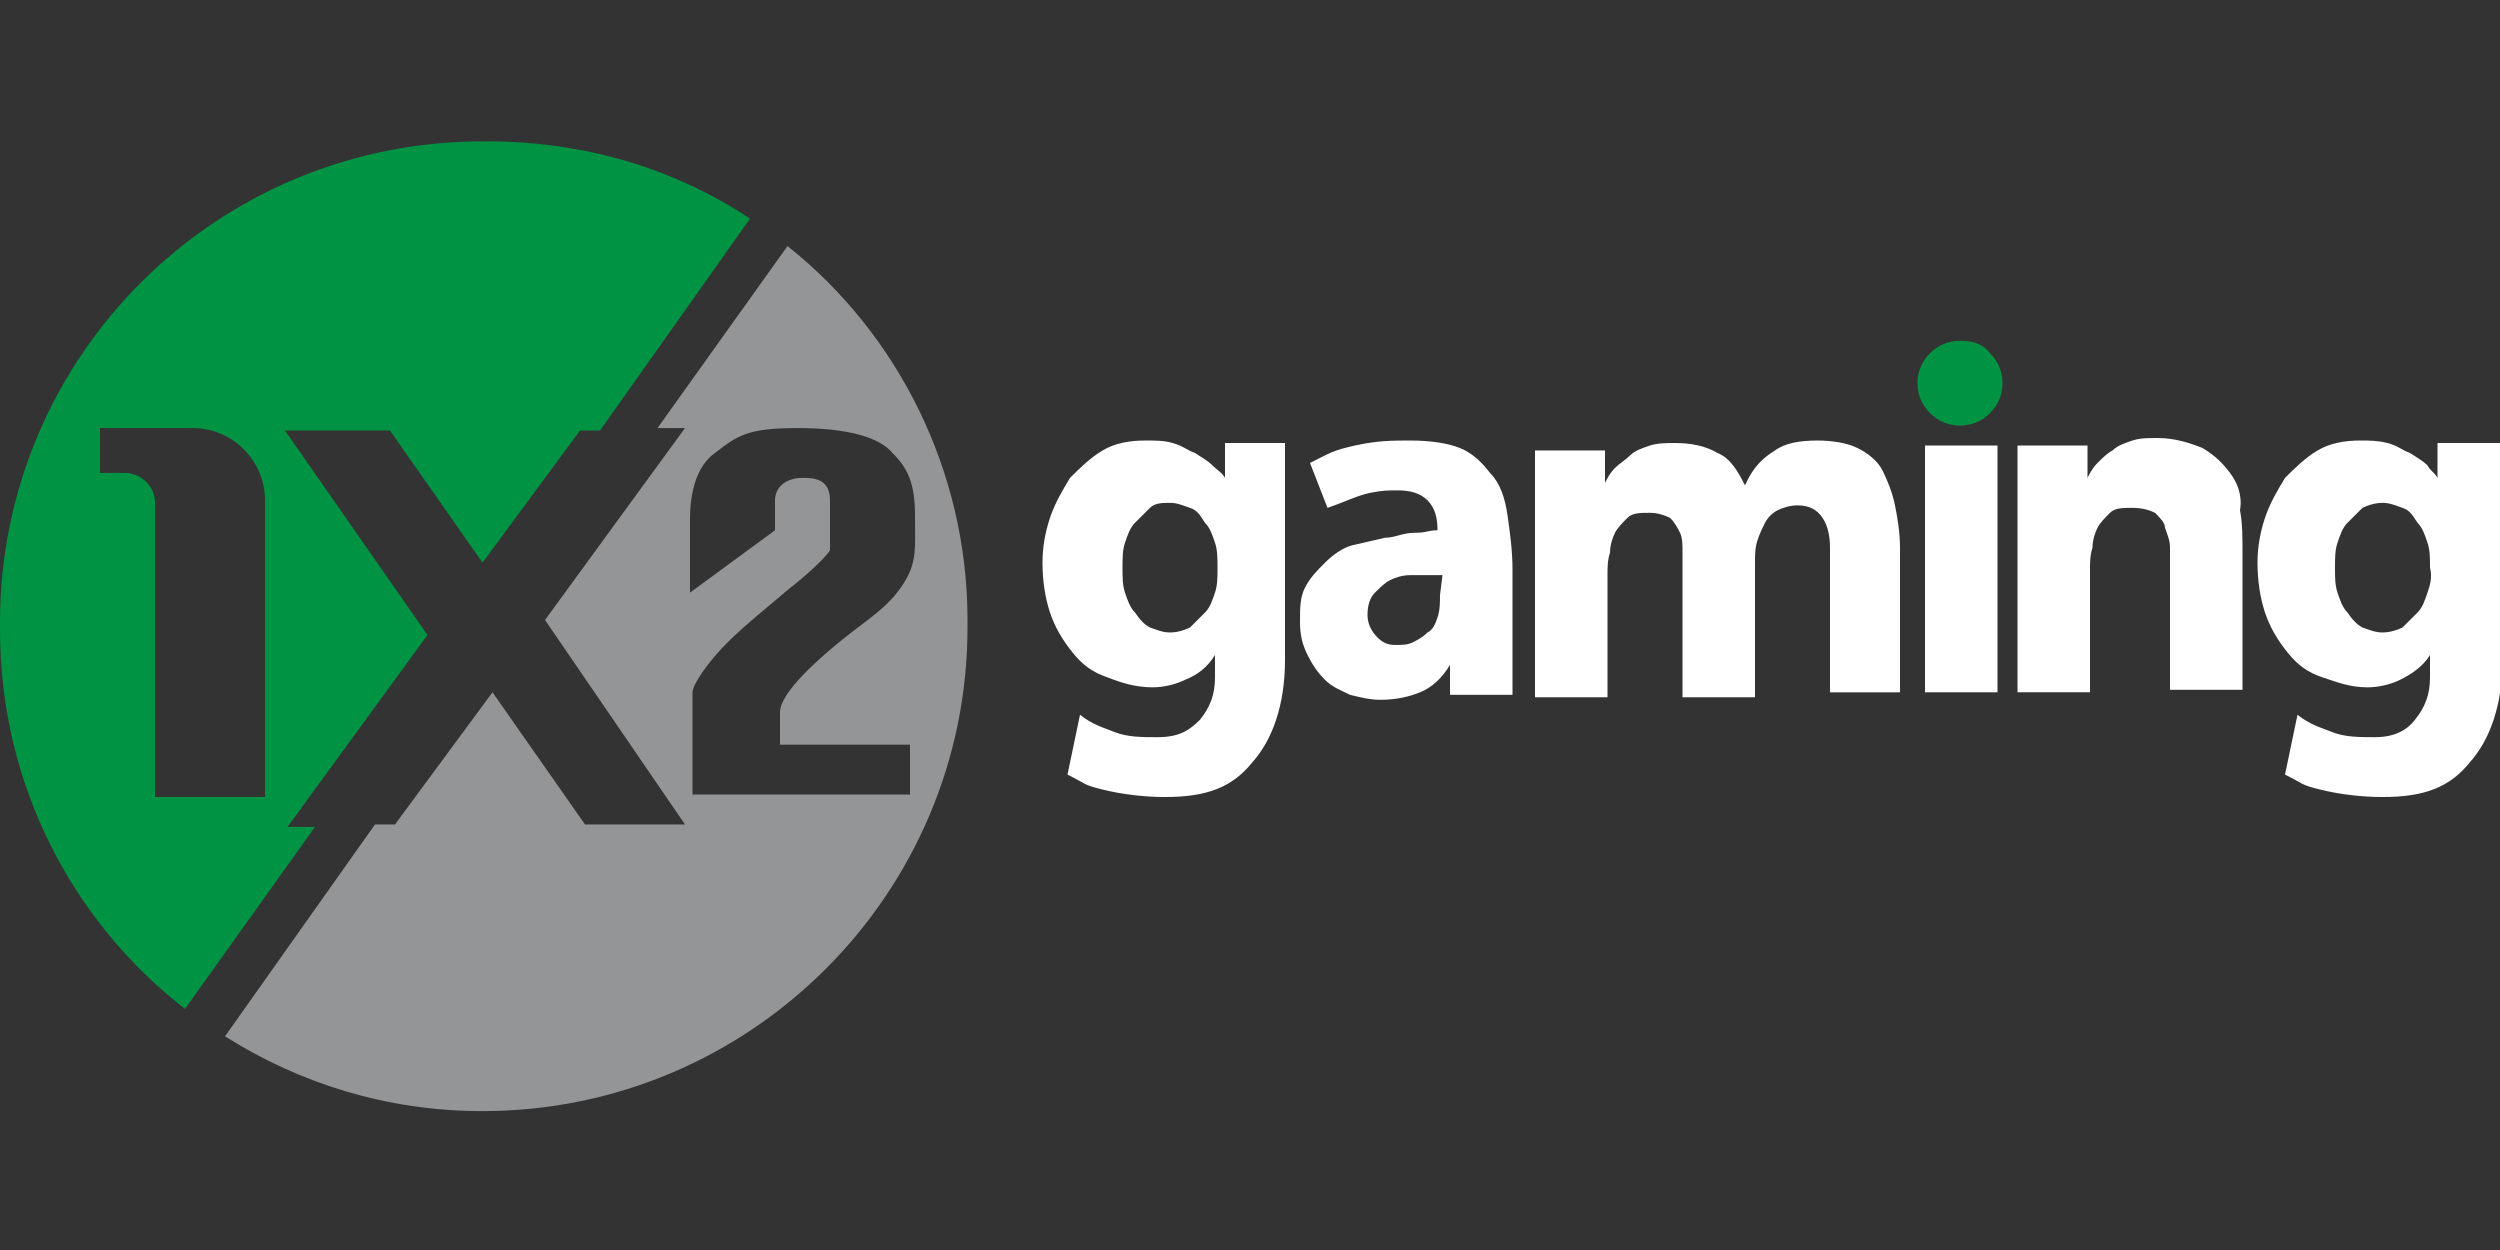 <svg width="72" height="36" viewBox="0 0 72 36" fill="none" xmlns="http://www.w3.org/2000/svg">
<rect x="0" y="0" width="72" height="36" fill="#333333" stroke="none"/>
<g clip-path="url(#clip0_6482_530427)">
<path d="M56.448 9.815C56.088 9.815 55.8 9.959 55.584 10.174C55.368 10.39 55.224 10.677 55.224 11.036C55.224 11.395 55.368 11.682 55.584 11.897C55.8 12.113 56.088 12.256 56.448 12.256C56.808 12.256 57.096 12.113 57.312 11.897C57.528 11.682 57.672 11.395 57.672 11.036C57.672 10.677 57.528 10.39 57.312 10.174C57.096 9.887 56.808 9.815 56.448 9.815Z" fill="#009344"/>
<path d="M57.528 12.831H55.44V19.938H57.528V12.831Z" fill="white"/>
<path d="M64.224 13.62C64.008 13.333 63.792 13.118 63.432 12.902C63.072 12.759 62.64 12.615 62.136 12.615C61.848 12.615 61.632 12.615 61.416 12.687C61.2 12.759 60.984 12.831 60.84 12.974C60.696 13.046 60.552 13.19 60.408 13.333C60.264 13.477 60.192 13.62 60.12 13.764V12.831H58.104V19.938H60.192V16.421C60.192 16.205 60.192 15.99 60.264 15.774C60.264 15.559 60.336 15.344 60.408 15.2C60.48 15.056 60.624 14.913 60.768 14.769C60.912 14.626 61.128 14.626 61.416 14.626C61.704 14.626 61.92 14.697 62.064 14.769C62.208 14.913 62.352 15.056 62.352 15.2C62.424 15.415 62.496 15.559 62.496 15.774C62.496 15.99 62.496 16.205 62.496 16.421V19.867H64.584V15.99C64.584 15.487 64.584 15.056 64.512 14.697C64.584 14.267 64.44 13.908 64.224 13.62Z" fill="white"/>
<path d="M70.2 12.831V13.764C70.128 13.62 69.984 13.549 69.912 13.405C69.768 13.262 69.624 13.19 69.408 13.046C69.192 12.974 69.048 12.831 68.76 12.759C68.472 12.687 68.256 12.687 67.968 12.687C67.536 12.687 67.104 12.759 66.744 12.974C66.384 13.19 66.096 13.477 65.808 13.764C65.592 14.123 65.376 14.482 65.232 14.913C65.088 15.344 65.016 15.774 65.016 16.205C65.016 16.708 65.088 17.21 65.232 17.641C65.376 18.072 65.592 18.431 65.88 18.79C66.168 19.149 66.456 19.364 66.888 19.508C67.32 19.651 67.68 19.795 68.184 19.795C68.472 19.795 68.832 19.723 69.12 19.579C69.408 19.436 69.768 19.221 69.984 18.862V19.508C69.984 20.01 69.84 20.369 69.552 20.728C69.336 21.015 68.976 21.231 68.4 21.231C67.968 21.231 67.536 21.231 67.176 21.087C66.816 20.944 66.528 20.872 66.168 20.585L65.808 22.308C66.384 22.595 66.24 22.595 66.816 22.738C67.392 22.882 68.04 22.954 68.616 22.954C69.84 22.954 70.56 22.667 71.136 21.949C71.712 21.303 72.072 20.297 72.072 19.005V12.759H70.2V12.831ZM69.912 17.067C69.84 17.282 69.768 17.497 69.624 17.641C69.48 17.785 69.336 17.928 69.192 18.072C69.048 18.144 68.832 18.215 68.616 18.215C68.4 18.215 68.256 18.144 68.04 18.072C67.896 18 67.752 17.856 67.608 17.641C67.464 17.497 67.392 17.282 67.32 17.067C67.248 16.851 67.248 16.636 67.248 16.349C67.248 16.062 67.248 15.846 67.32 15.631C67.392 15.415 67.464 15.2 67.608 15.056C67.752 14.913 67.896 14.769 68.04 14.626C68.184 14.554 68.4 14.482 68.616 14.482C68.832 14.482 68.976 14.554 69.192 14.626C69.408 14.697 69.48 14.841 69.624 15.056C69.768 15.2 69.84 15.415 69.912 15.631C69.984 15.846 69.984 16.062 69.984 16.349C70.056 16.636 69.984 16.851 69.912 17.067Z" fill="white"/>
<path d="M54.216 13.549C54.072 13.262 53.784 13.046 53.496 12.903C53.208 12.759 52.776 12.687 52.344 12.687C51.84 12.687 51.408 12.759 51.12 12.974C50.76 13.19 50.472 13.477 50.256 13.979C50.04 13.549 49.824 13.19 49.464 13.046C49.104 12.831 48.672 12.759 48.24 12.759C48.024 12.759 47.736 12.759 47.52 12.831C47.304 12.903 47.088 12.974 46.944 13.118C46.8 13.262 46.656 13.333 46.512 13.477C46.368 13.62 46.296 13.764 46.224 13.908V12.974H44.208V20.082H46.296V16.564C46.296 16.349 46.296 16.133 46.368 15.918C46.368 15.703 46.44 15.487 46.512 15.344C46.584 15.2 46.728 15.056 46.872 14.913C47.016 14.769 47.232 14.769 47.52 14.769C47.736 14.769 47.952 14.841 48.096 14.913C48.24 15.056 48.312 15.2 48.384 15.344C48.456 15.487 48.456 15.703 48.456 15.846C48.456 16.062 48.456 16.205 48.456 16.349V20.082H50.544V16.205C50.544 15.99 50.544 15.774 50.616 15.559C50.688 15.344 50.76 15.2 50.832 15.056C50.904 14.913 51.048 14.769 51.192 14.697C51.336 14.626 51.552 14.554 51.768 14.554C52.128 14.554 52.344 14.697 52.488 14.913C52.632 15.128 52.704 15.415 52.704 15.774V19.939H54.72V15.774C54.72 15.344 54.648 14.913 54.576 14.554C54.504 14.195 54.36 13.836 54.216 13.549Z" fill="white"/>
<path d="M22.68 7.087L18.936 12.328H19.728L15.696 17.856L19.728 23.744H16.848L14.184 19.938L11.376 23.744H10.8L6.48 29.846C8.64 31.21 11.16 32 13.896 32C21.6 32 27.864 25.754 27.864 18.072V17.856C27.864 13.549 25.848 9.6 22.68 7.087ZM26.352 14.841C26.352 15.774 26.424 16.205 25.992 16.851C25.56 17.497 25.056 17.785 24.336 18.359C23.616 18.933 22.464 19.938 22.464 20.513C22.464 20.656 22.464 20.944 22.464 21.446H26.208V22.882H19.944C19.944 21.949 19.944 21.302 19.944 20.944C19.944 20.369 19.944 20.154 19.944 19.938C19.944 19.723 20.376 19.077 20.952 18.503C21.456 18 22.176 17.426 22.68 16.995C23.328 16.492 23.832 15.99 23.904 15.846C23.904 15.631 23.904 15.487 23.904 15.272C23.904 14.913 23.904 14.482 23.904 14.41C23.904 13.764 23.4 13.764 23.112 13.764C22.608 13.764 22.32 14.051 22.32 14.41C22.32 14.697 22.32 14.985 22.32 15.272L19.872 17.067C19.872 15.703 19.872 15.056 19.872 14.985C19.872 14.697 19.872 13.549 20.592 13.046C21.24 12.544 21.528 12.328 22.968 12.328C24.48 12.328 25.344 12.615 25.704 13.046C26.136 13.477 26.352 13.908 26.352 14.841Z" fill="#939597"/>
<path d="M42.912 13.62C42.696 13.333 42.408 13.046 42.048 12.903C41.688 12.759 41.184 12.687 40.608 12.687C40.104 12.687 39.672 12.687 39.024 12.831C38.376 12.974 38.304 13.046 37.728 13.333L38.232 14.626C38.664 14.482 39.096 14.267 39.456 14.195C39.816 14.123 39.96 14.123 40.248 14.123C40.608 14.123 40.896 14.195 41.112 14.41C41.328 14.626 41.4 14.913 41.4 15.272C41.112 15.272 41.112 15.344 40.752 15.344C40.392 15.344 40.176 15.487 39.888 15.487C39.6 15.559 39.24 15.631 38.952 15.703C38.664 15.774 38.376 15.99 38.16 16.205C37.944 16.421 37.728 16.636 37.584 16.923C37.44 17.21 37.44 17.497 37.44 17.928C37.44 18.287 37.512 18.574 37.656 18.862C37.8 19.149 37.944 19.364 38.16 19.579C38.376 19.795 38.592 19.867 38.88 20.01C39.168 20.082 39.456 20.154 39.744 20.154C40.176 20.154 40.536 20.082 40.896 19.939C41.256 19.795 41.544 19.508 41.76 19.149V20.01H43.56V16.421C43.56 15.846 43.488 15.344 43.416 14.841C43.344 14.338 43.2 13.908 42.912 13.62ZM41.472 17.139C41.472 17.354 41.472 17.569 41.4 17.785C41.328 18 41.256 18.144 41.112 18.215C40.968 18.359 40.824 18.431 40.68 18.503C40.536 18.574 40.392 18.574 40.176 18.574C39.96 18.574 39.816 18.503 39.672 18.359C39.528 18.215 39.384 18 39.384 17.713C39.384 17.426 39.456 17.21 39.6 17.067C39.744 16.923 39.888 16.779 40.032 16.708C40.176 16.636 40.392 16.564 40.608 16.564C40.824 16.564 40.968 16.564 41.112 16.564H41.544L41.472 17.139Z" fill="white"/>
<path d="M8.28 23.815L12.312 18.287L8.208 12.4H11.232L13.896 16.205L16.704 12.4H17.28L21.6 6.297C19.44 4.862 16.848 4.072 14.04 4.072C6.264 4 0 10.246 0 17.928V18.144C0 22.595 2.088 26.544 5.328 29.056L9.072 23.815H8.28ZM7.632 22.954H4.464V14.482C4.464 13.979 4.032 13.62 3.6 13.62H2.88V12.328H5.544C6.696 12.328 7.632 13.261 7.632 14.41V22.954Z" fill="#009344"/>
<path d="M35.28 13.764C35.208 13.62 35.064 13.549 34.92 13.405C34.776 13.262 34.632 13.19 34.416 13.046C34.2 12.974 34.056 12.831 33.768 12.759C33.552 12.687 33.264 12.687 32.976 12.687C32.544 12.687 32.112 12.759 31.752 12.974C31.392 13.19 31.104 13.477 30.816 13.764C30.6 14.123 30.384 14.482 30.24 14.913C30.096 15.344 30.024 15.774 30.024 16.205C30.024 16.708 30.096 17.21 30.24 17.641C30.384 18.072 30.6 18.431 30.888 18.79C31.176 19.149 31.464 19.364 31.896 19.508C32.256 19.651 32.688 19.795 33.192 19.795C33.48 19.795 33.84 19.723 34.128 19.579C34.488 19.436 34.776 19.221 34.992 18.862V19.508C34.992 20.01 34.848 20.369 34.56 20.728C34.272 21.015 33.984 21.231 33.336 21.231C32.904 21.231 32.472 21.231 32.112 21.087C31.752 20.944 31.464 20.872 31.104 20.585L30.744 22.308C31.32 22.595 31.176 22.595 31.752 22.738C32.328 22.882 32.976 22.954 33.552 22.954C34.776 22.954 35.496 22.667 36.072 21.949C36.648 21.303 37.008 20.297 37.008 19.005V12.759H35.28V13.764ZM34.992 17.067C34.92 17.282 34.848 17.497 34.704 17.641C34.56 17.785 34.416 17.928 34.272 18.072C34.128 18.144 33.912 18.215 33.696 18.215C33.48 18.215 33.336 18.144 33.12 18.072C32.976 18 32.832 17.856 32.688 17.641C32.544 17.497 32.472 17.282 32.4 17.067C32.328 16.851 32.328 16.636 32.328 16.349C32.328 16.062 32.328 15.846 32.4 15.631C32.472 15.415 32.544 15.2 32.688 15.056C32.832 14.913 32.976 14.769 33.12 14.626C33.264 14.482 33.48 14.482 33.696 14.482C33.912 14.482 34.056 14.554 34.272 14.626C34.488 14.697 34.56 14.841 34.704 15.056C34.848 15.2 34.92 15.415 34.992 15.631C35.064 15.846 35.064 16.062 35.064 16.349C35.064 16.636 35.064 16.851 34.992 17.067Z" fill="white"/>
</g>
<defs>
<clipPath id="clip0_6482_530427">
<rect width="72" height="36" fill="white"/>
</clipPath>
</defs>
</svg>

